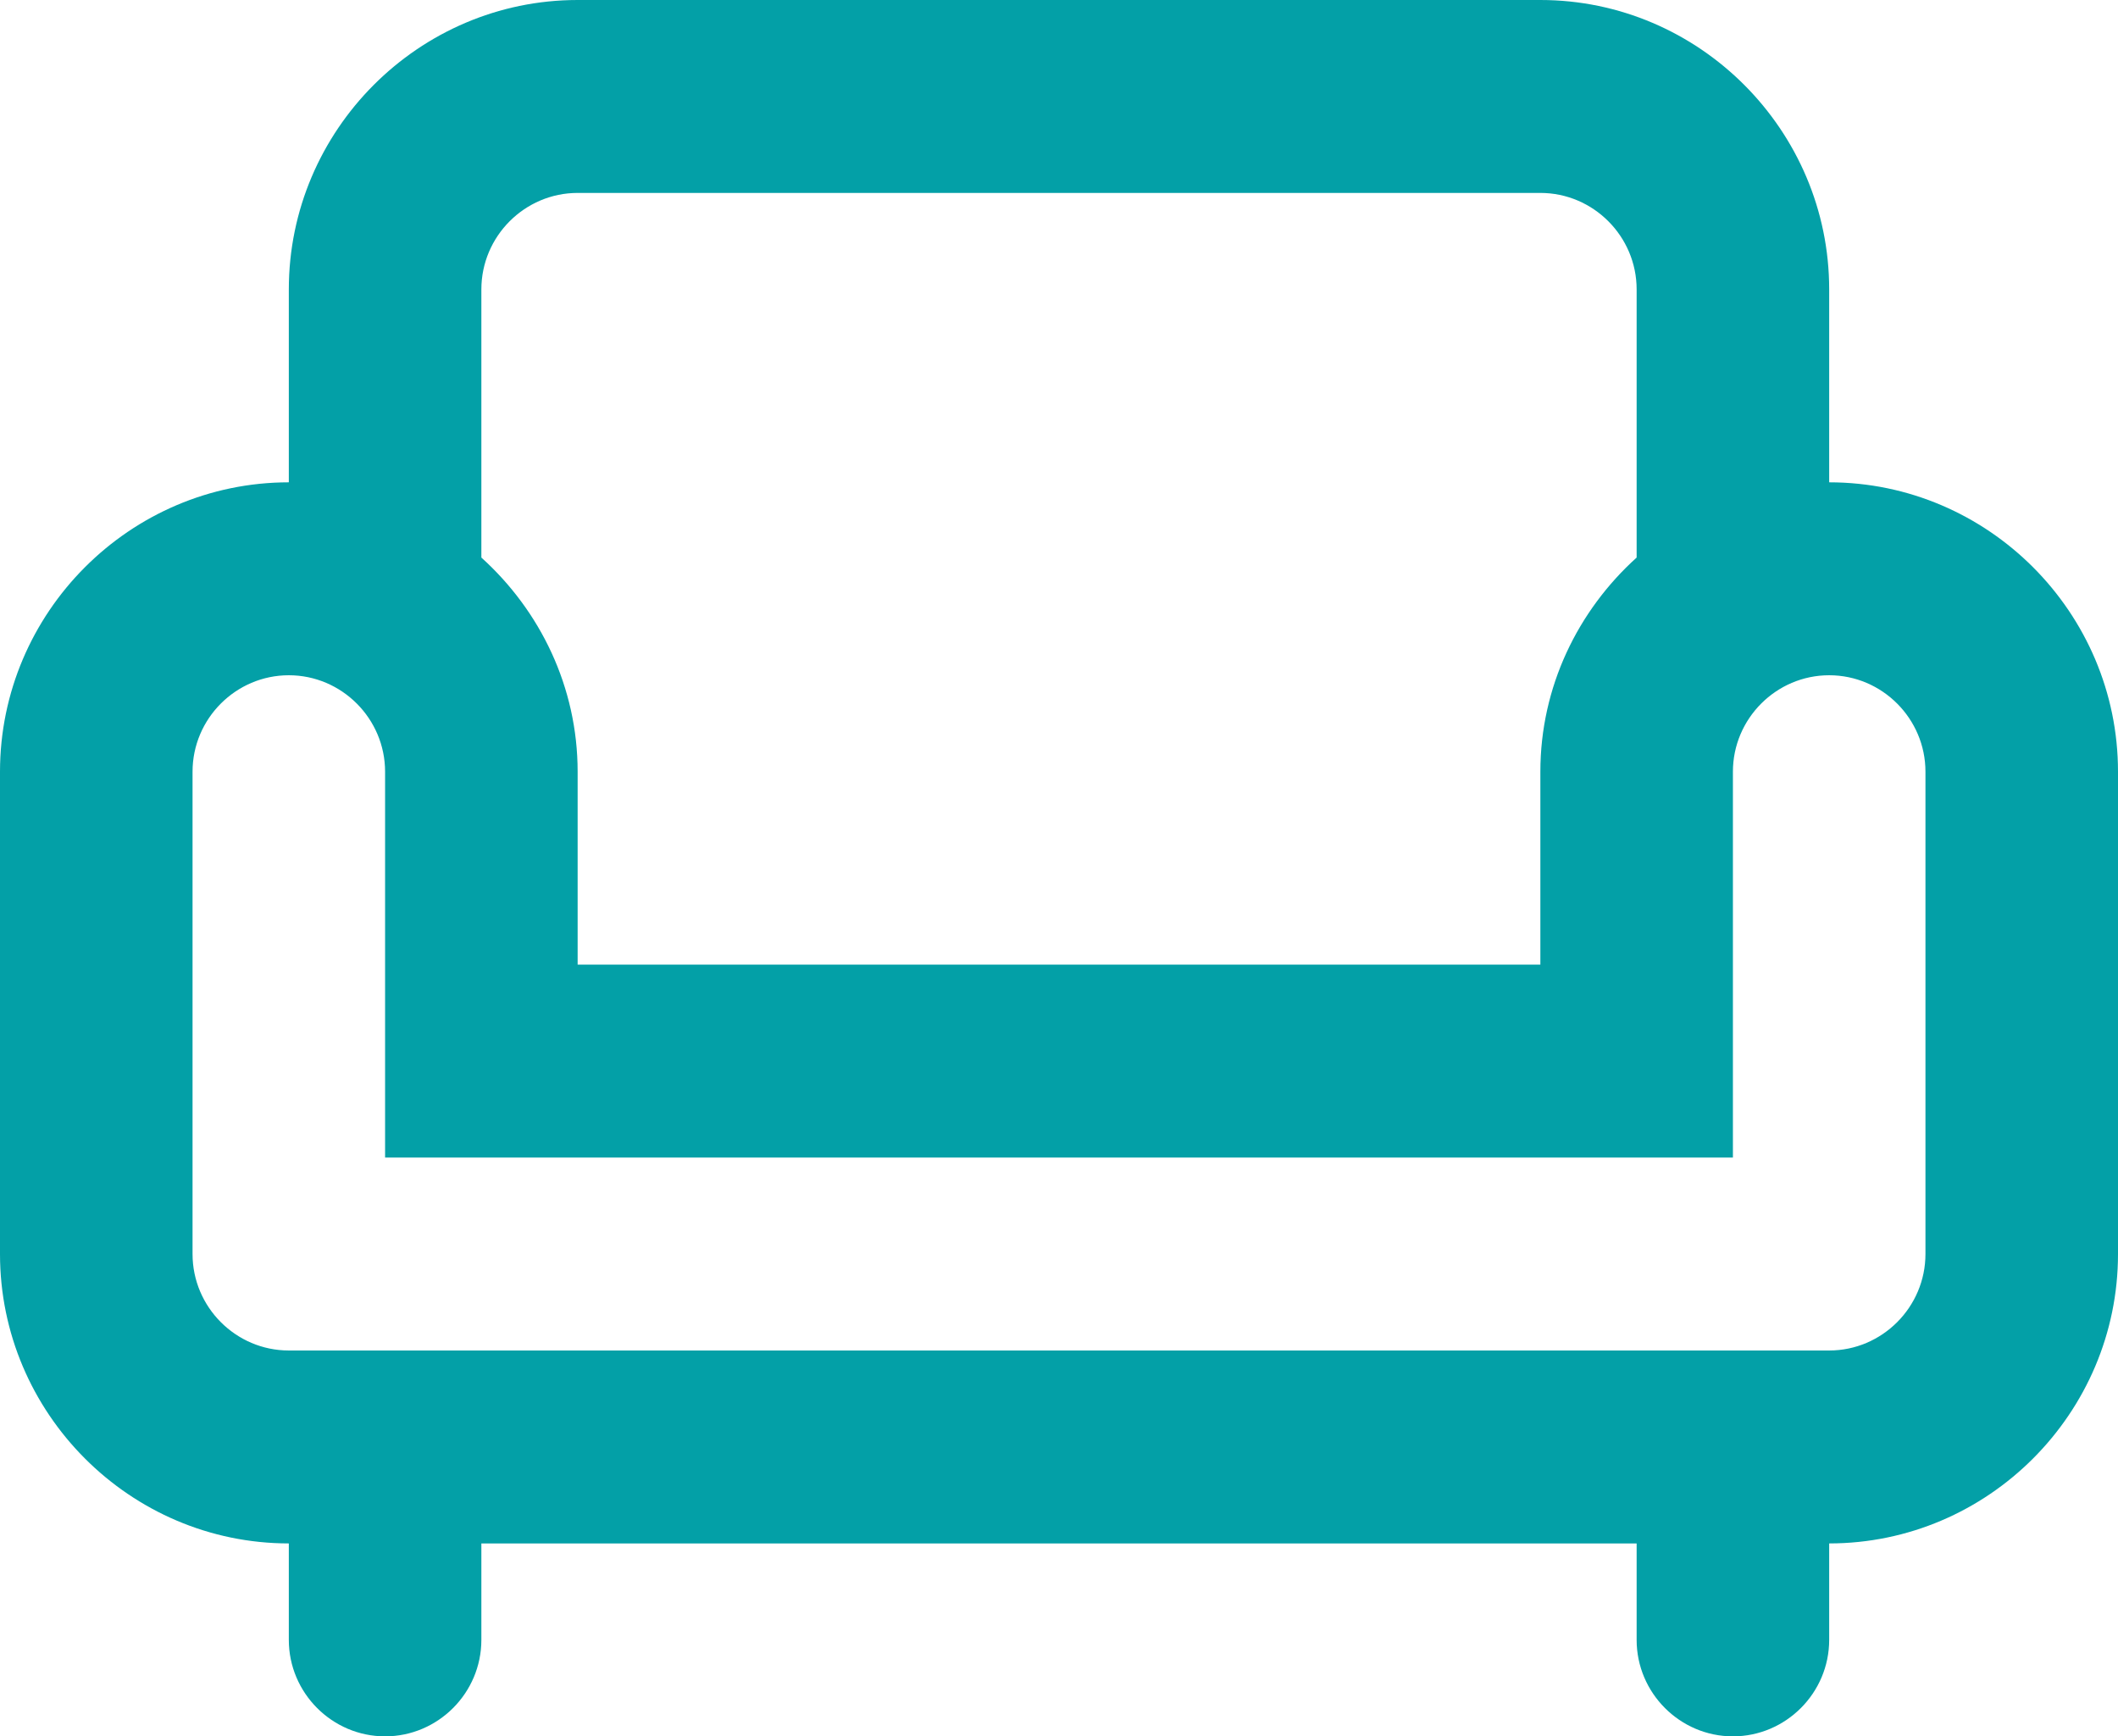 <?xml version="1.0" encoding="UTF-8"?> <svg xmlns="http://www.w3.org/2000/svg" width="344" height="282" viewBox="0 0 344 282" fill="none"> <path d="M297.091 78.333V47C297.091 21.15 275.982 0 250.182 0H93.818C68.018 0 46.909 21.15 46.909 47V78.333C21.109 78.333 0 99.483 0 125.333V203.667C0 229.517 21.109 250.667 46.909 250.667V266.333C46.909 274.95 53.946 282 62.545 282C71.145 282 78.182 274.95 78.182 266.333V250.667H265.818V266.333C265.818 274.95 272.855 282 281.455 282C290.055 282 297.091 274.95 297.091 266.333V250.667C322.891 250.667 344 229.517 344 203.667V125.333C344 99.483 322.891 78.333 297.091 78.333ZM78.182 47C78.182 38.383 85.218 31.333 93.818 31.333H250.182C258.782 31.333 265.818 38.383 265.818 47V90.553C256.28 99.17 250.182 111.547 250.182 125.333V156.667H93.818V125.333C93.818 111.547 87.72 99.17 78.182 90.553V47ZM312.727 203.667C312.727 212.283 305.691 219.333 297.091 219.333H46.909C38.309 219.333 31.273 212.283 31.273 203.667V125.333C31.273 116.717 38.309 109.667 46.909 109.667C55.509 109.667 62.545 116.717 62.545 125.333V188H281.455V125.333C281.455 116.717 288.491 109.667 297.091 109.667C305.691 109.667 312.727 116.717 312.727 125.333V203.667Z" fill="#03A0A7"></path> </svg> 
